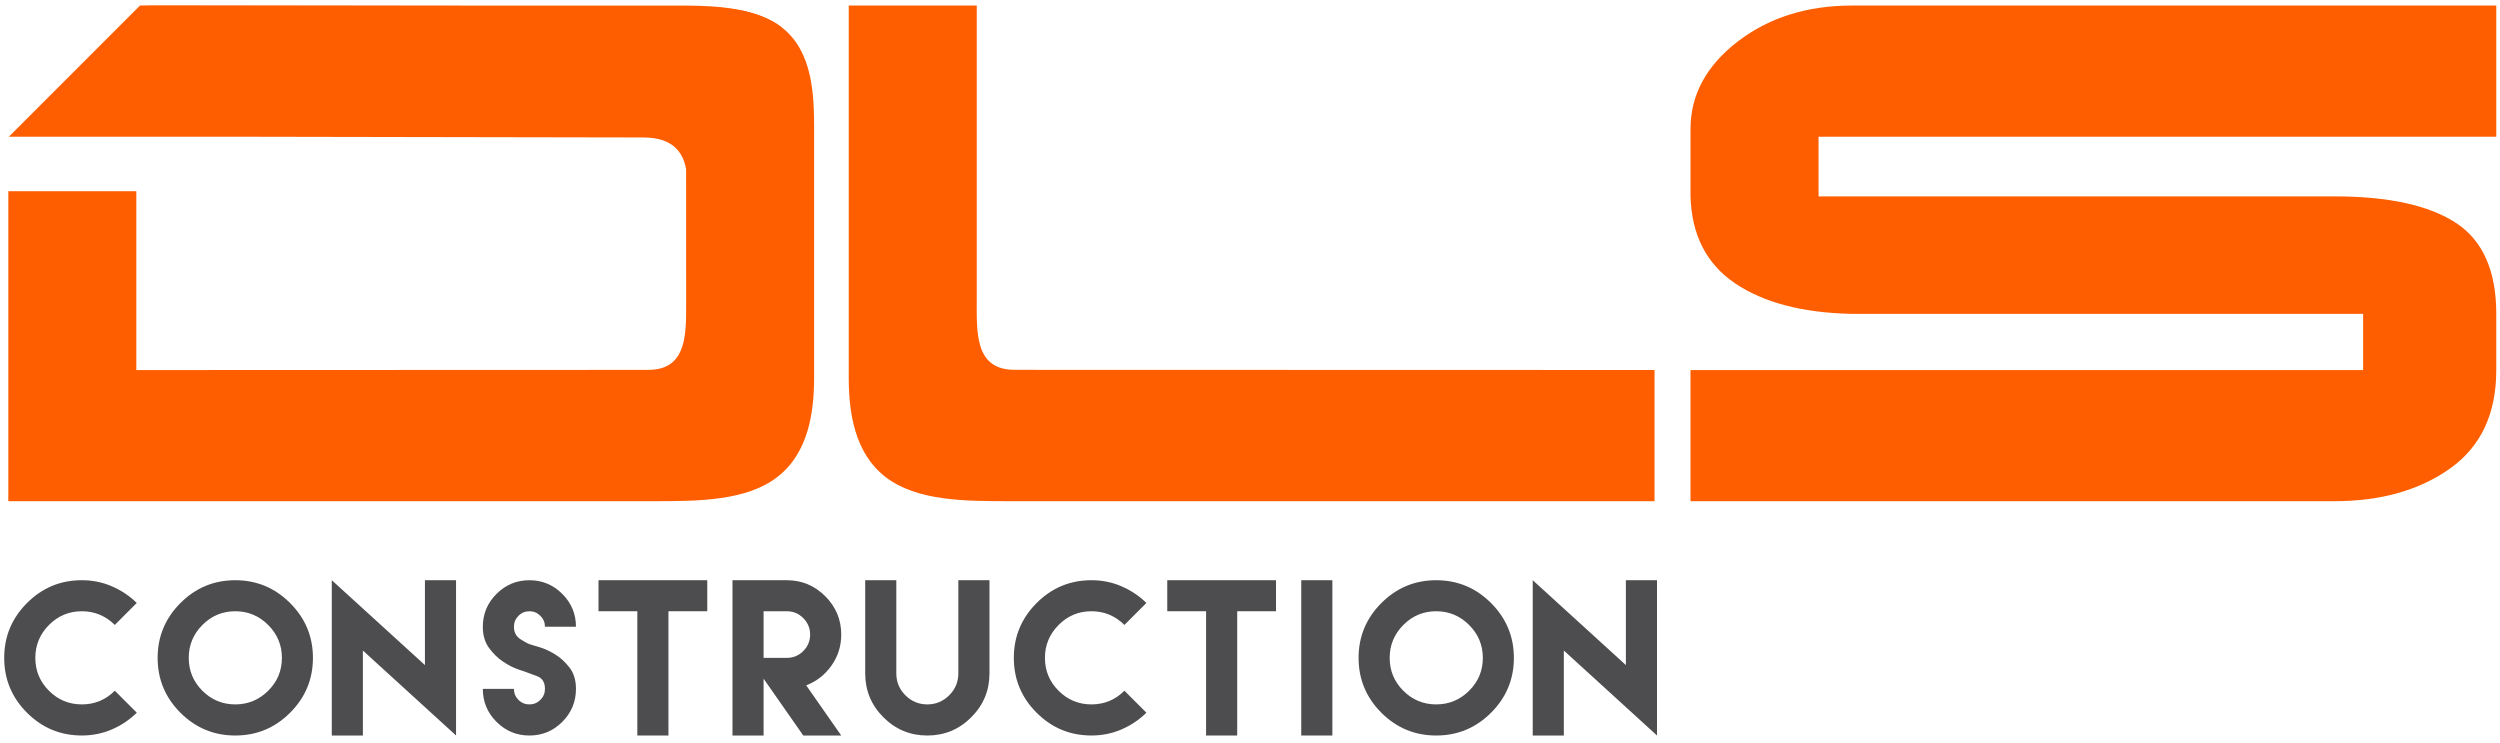<?xml version="1.0" encoding="UTF-8"?>
<svg xmlns="http://www.w3.org/2000/svg" id="dls_logo_pale" data-name="Layer 1" version="1.1" viewBox="0 0 222 66">
  <defs>
    <style>
      #dls_logo_pale .cls-1 {
        fill: #4d4d4f;
      }

      #dls_logo_pale .cls-1, #dls_logo_pale .cls-2 {
        stroke-width: 0px;
      }

      #dls_logo_pale .cls-2 {
        fill: #ff5e00;
        fill-rule: evenodd;
      }

      #dls_logo_pale .cls-3 {
        isolation: isolate;
      }
    </style>
  </defs>
  <g class="cls-3">
    <g>
      <path class="cls-2" d="M146.922,32.855v11.651h-57.23c-3.991,0-8.275-.004-11.054-2.145-2.78-2.143-3.27-5.796-3.27-8.819V.493h11.368v26.015c0,2.98-.215,6.333,3.365,6.333,1.762,0,56.822.015,56.822.015"></path>
      <path class="cls-2" d="M72.293,11.533v22.01c0,3.025-.489,6.677-3.271,8.82-2.778,2.139-7.065,2.143-11.055,2.143H.739v-27.528h11.367v15.883s45.176-.016,45.453-.016c3.244,0,3.374-2.803,3.371-5.489l-.004-12.34c-.269-1.459-1.146-2.809-3.79-2.809-4.687,0-35.401-.065-35.401-.065H.783L12.43.493s47.492.061,48.497.065c3.171.019,6.388.25,8.501,1.878,2.778,2.151,2.867,6.076,2.867,9.097"></path>
      <path class="cls-2" d="M150.118,11.454c0-3.019,1.389-5.601,4.168-7.75,2.778-2.141,6.167-3.211,10.157-3.211h57.227v11.649h-60.184v5.295h45.783c4.797,0,8.399.783,10.799,2.341,2.402,1.563,3.601,4.26,3.601,8.092v4.989c0,3.883-1.364,6.795-4.094,8.735-2.729,1.943-6.164,2.912-10.306,2.912h-57.153v-11.647h59.728v-4.989h-45.477c-4.348-.1-7.784-1.008-10.309-2.722-2.526-1.715-3.842-4.287-3.941-7.711v-5.982Z"></path>
      <path class="cls-2" d="M12.43.492l48.517.004c3.171.019,6.367.312,8.48,1.939"></path>
      <path class="cls-1" d="M9.942,52.067c.836.362,1.569.854,2.203,1.475l-1.951,1.951c-.82-.81-1.796-1.214-2.925-1.214-1.141,0-2.115.406-2.921,1.219-.807.812-1.211,1.787-1.211,2.921,0,1.141.404,2.115,1.211,2.921.807.807,1.78,1.211,2.921,1.211s2.116-.405,2.925-1.215l1.951,1.95c-.634.627-1.367,1.123-2.203,1.484-.836.362-1.727.543-2.674.543-1.899,0-3.523-.674-4.872-2.023-1.349-1.349-2.023-2.973-2.023-4.872,0-1.893.674-3.516,2.023-4.868,1.349-1.352,2.973-2.027,4.872-2.027.947,0,1.838.181,2.674.543"></path>
      <path class="cls-1" d="M17.972,55.498c-.807.812-1.211,1.787-1.211,2.921,0,1.141.404,2.115,1.211,2.921.807.807,1.78,1.211,2.921,1.211,1.135,0,2.108-.404,2.921-1.211.813-.807,1.219-1.78,1.219-2.921,0-1.134-.406-2.108-1.219-2.921-.813-.813-1.787-1.219-2.921-1.219-1.141,0-2.115.406-2.921,1.219M25.761,53.551c1.352,1.352,2.028,2.975,2.028,4.868,0,1.899-.676,3.523-2.028,4.872-1.351,1.349-2.975,2.023-4.868,2.023-1.899,0-3.523-.674-4.872-2.023-1.349-1.349-2.023-2.973-2.023-4.872,0-1.893.674-3.516,2.023-4.868,1.349-1.352,2.973-2.027,4.872-2.027,1.893,0,3.516.676,4.868,2.027"></path>
      <polygon class="cls-1" points="37.734 59.06 37.734 51.523 40.497 51.523 40.497 65.313 32.224 57.769 32.224 65.313 29.462 65.313 29.462 51.523 37.734 59.06"></polygon>
      <path class="cls-1" d="M46,59.437c-.414-.143-.852-.368-1.317-.676-.465-.308-.882-.713-1.253-1.218-.371-.505-.556-1.133-.556-1.887,0-1.135.405-2.107,1.214-2.917.811-.81,1.786-1.215,2.926-1.215,1.135,0,2.107.405,2.918,1.215.809.81,1.214,1.782,1.214,2.917h-2.754c0-.376-.135-.7-.407-.971-.271-.271-.594-.406-.971-.406-.381,0-.707.136-.975.406-.268.271-.402.595-.402.971,0,.491.198.863.595,1.117.396.253.697.409.902.466.097.034.361.114.791.239.43.126.884.334,1.36.625.477.29.905.683,1.288,1.176.382.494.573,1.125.573,1.895,0,1.14-.405,2.116-1.214,2.926-.811.81-1.783,1.215-2.918,1.215-1.14,0-2.115-.405-2.926-1.215-.809-.81-1.214-1.786-1.214-2.926h2.763c0,.382.134.707.402.975.268.268.594.402.975.402.377,0,.7-.134.971-.402.272-.268.407-.593.407-.975,0-.582-.233-.959-.698-1.129-.465-.171-.779-.289-.945-.351-.086-.029-.336-.114-.749-.257"></path>
      <polygon class="cls-1" points="59.358 51.523 62.805 51.523 62.805 54.278 59.358 54.278 59.358 65.314 56.595 65.314 56.595 54.278 53.147 54.278 53.147 51.523 56.595 51.523 59.358 51.523"></polygon>
      <path class="cls-1" d="M69.869,58.419c.57,0,1.058-.202,1.463-.607.405-.405.607-.892.607-1.463,0-.564-.203-1.05-.607-1.458-.405-.408-.893-.612-1.463-.612h-2.062v4.14h2.062ZM65.044,61.174v-9.65h4.825c1.329,0,2.467.474,3.413,1.42.947.947,1.42,2.082,1.42,3.405,0,1.027-.292,1.949-.877,2.768-.584.819-1.329,1.399-2.236,1.741l3.114,4.457h-3.371l-3.525-5.047v5.047h-2.763v-4.141Z"></path>
      <path class="cls-1" d="M87.866,51.524v8.272c0,1.523-.541,2.824-1.621,3.901-1.081,1.078-2.38,1.617-3.897,1.617-1.523,0-2.823-.539-3.901-1.617-1.078-1.078-1.617-2.378-1.617-3.901v-8.272h2.763v8.272c0,.759.27,1.408.808,1.946.539.539,1.188.809,1.946.809.752,0,1.4-.27,1.941-.809.542-.538.813-1.188.813-1.946v-8.272h2.763Z"></path>
      <path class="cls-1" d="M99.597,52.067c.836.362,1.569.854,2.203,1.475l-1.951,1.951c-.821-.81-1.796-1.214-2.926-1.214-1.141,0-2.115.406-2.921,1.219-.807.812-1.211,1.787-1.211,2.921,0,1.141.404,2.115,1.211,2.921.807.807,1.78,1.211,2.921,1.211s2.116-.405,2.926-1.215l1.951,1.95c-.634.627-1.367,1.123-2.203,1.484-.836.362-1.727.543-2.674.543-1.899,0-3.523-.674-4.872-2.023-1.349-1.349-2.023-2.973-2.023-4.872,0-1.893.674-3.516,2.023-4.868,1.349-1.352,2.973-2.027,4.872-2.027.947,0,1.838.181,2.674.543"></path>
      <polygon class="cls-1" points="109.864 51.523 113.311 51.523 113.311 54.278 109.864 54.278 109.864 65.314 107.1 65.314 107.1 54.278 103.653 54.278 103.653 51.523 107.1 51.523 109.864 51.523"></polygon>
      <rect class="cls-1" x="115.551" y="51.523" width="2.763" height="13.79"></rect>
      <path class="cls-1" d="M124.615,55.498c-.807.812-1.211,1.787-1.211,2.921,0,1.141.404,2.115,1.211,2.921.807.807,1.78,1.211,2.921,1.211,1.135,0,2.108-.404,2.921-1.211.813-.807,1.219-1.78,1.219-2.921,0-1.134-.406-2.108-1.219-2.921-.813-.813-1.787-1.219-2.921-1.219-1.141,0-2.115.406-2.921,1.219M132.405,53.551c1.352,1.352,2.028,2.975,2.028,4.868,0,1.899-.676,3.523-2.028,4.872-1.351,1.349-2.975,2.023-4.868,2.023-1.899,0-3.523-.674-4.872-2.023-1.349-1.349-2.023-2.973-2.023-4.872,0-1.893.674-3.516,2.023-4.868,1.349-1.352,2.973-2.027,4.872-2.027,1.893,0,3.516.676,4.868,2.027"></path>
      <polygon class="cls-1" points="144.378 59.06 144.378 51.523 147.142 51.523 147.142 65.313 138.869 57.769 138.869 65.313 136.106 65.313 136.106 51.523 144.378 59.06"></polygon>
    </g>
  </g>
</svg>
